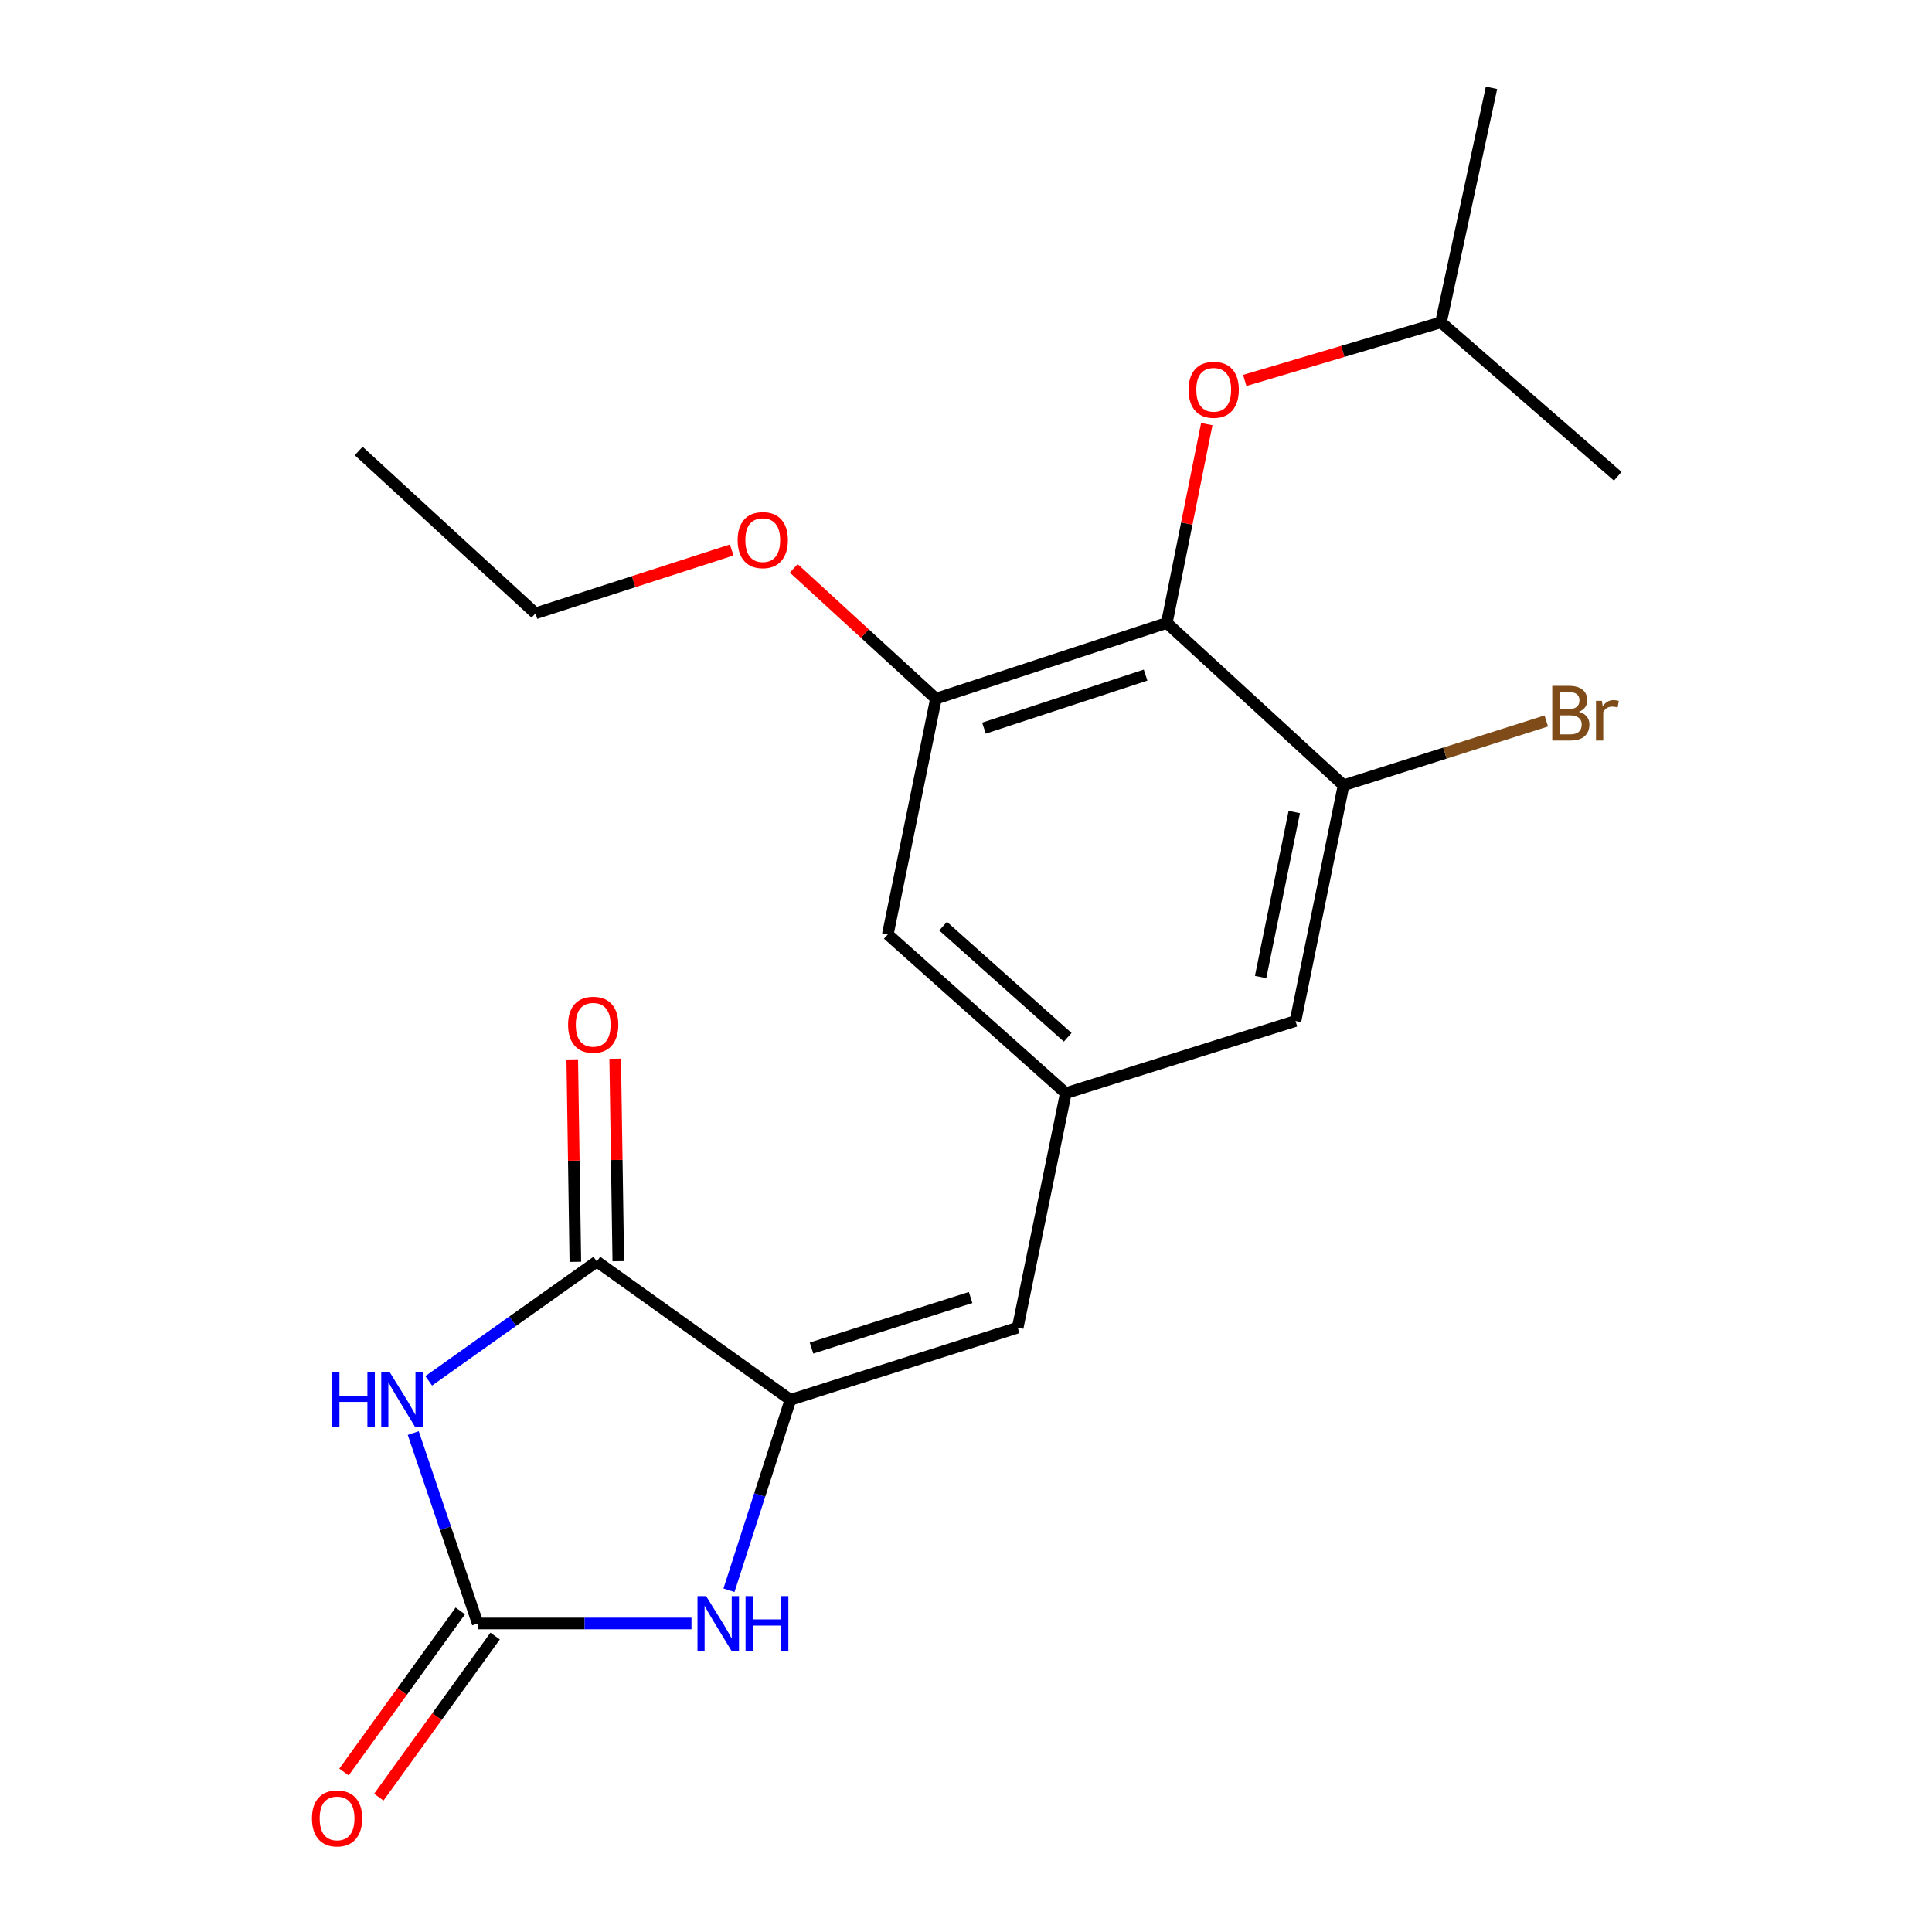 <?xml version='1.0' encoding='iso-8859-1'?>
<svg version='1.1' baseProfile='full'
              xmlns='http://www.w3.org/2000/svg'
                      xmlns:rdkit='http://www.rdkit.org/xml'
                      xmlns:xlink='http://www.w3.org/1999/xlink'
                  xml:space='preserve'
width='1000px' height='1000px' viewBox='0 0 1000 1000'>
<!-- END OF HEADER -->
<rect style='opacity:1.0;fill:#FFFFFF;stroke:none' width='1000' height='1000' x='0' y='0'> </rect>
<path class='bond-0' d='M 213.895,741.764 L 230.582,791.041' style='fill:none;fill-rule:evenodd;stroke:#0000FF;stroke-width:6px;stroke-linecap:butt;stroke-linejoin:miter;stroke-opacity:1' />
<path class='bond-0' d='M 230.582,791.041 L 247.269,840.318' style='fill:none;fill-rule:evenodd;stroke:#000000;stroke-width:6px;stroke-linecap:butt;stroke-linejoin:miter;stroke-opacity:1' />
<path class='bond-2' d='M 221.898,714.727 L 265.406,683.837' style='fill:none;fill-rule:evenodd;stroke:#0000FF;stroke-width:6px;stroke-linecap:butt;stroke-linejoin:miter;stroke-opacity:1' />
<path class='bond-2' d='M 265.406,683.837 L 308.915,652.947' style='fill:none;fill-rule:evenodd;stroke:#000000;stroke-width:6px;stroke-linecap:butt;stroke-linejoin:miter;stroke-opacity:1' />
<path class='bond-3' d='M 247.269,840.318 L 302.588,840.318' style='fill:none;fill-rule:evenodd;stroke:#000000;stroke-width:6px;stroke-linecap:butt;stroke-linejoin:miter;stroke-opacity:1' />
<path class='bond-3' d='M 302.588,840.318 L 357.907,840.318' style='fill:none;fill-rule:evenodd;stroke:#0000FF;stroke-width:6px;stroke-linecap:butt;stroke-linejoin:miter;stroke-opacity:1' />
<path class='bond-12' d='M 238.257,833.81 L 208.15,875.502' style='fill:none;fill-rule:evenodd;stroke:#000000;stroke-width:6px;stroke-linecap:butt;stroke-linejoin:miter;stroke-opacity:1' />
<path class='bond-12' d='M 208.15,875.502 L 178.043,917.193' style='fill:none;fill-rule:evenodd;stroke:#FF0000;stroke-width:6px;stroke-linecap:butt;stroke-linejoin:miter;stroke-opacity:1' />
<path class='bond-12' d='M 256.281,846.826 L 226.174,888.518' style='fill:none;fill-rule:evenodd;stroke:#000000;stroke-width:6px;stroke-linecap:butt;stroke-linejoin:miter;stroke-opacity:1' />
<path class='bond-12' d='M 226.174,888.518 L 196.068,930.209' style='fill:none;fill-rule:evenodd;stroke:#FF0000;stroke-width:6px;stroke-linecap:butt;stroke-linejoin:miter;stroke-opacity:1' />
<path class='bond-1' d='M 409.122,724.548 L 308.915,652.947' style='fill:none;fill-rule:evenodd;stroke:#000000;stroke-width:6px;stroke-linecap:butt;stroke-linejoin:miter;stroke-opacity:1' />
<path class='bond-5' d='M 409.122,724.548 L 526.769,687.173' style='fill:none;fill-rule:evenodd;stroke:#000000;stroke-width:6px;stroke-linecap:butt;stroke-linejoin:miter;stroke-opacity:1' />
<path class='bond-5' d='M 420.038,697.753 L 502.391,671.59' style='fill:none;fill-rule:evenodd;stroke:#000000;stroke-width:6px;stroke-linecap:butt;stroke-linejoin:miter;stroke-opacity:1' />
<path class='bond-21' d='M 409.122,724.548 L 393.216,773.832' style='fill:none;fill-rule:evenodd;stroke:#000000;stroke-width:6px;stroke-linecap:butt;stroke-linejoin:miter;stroke-opacity:1' />
<path class='bond-21' d='M 393.216,773.832 L 377.31,823.117' style='fill:none;fill-rule:evenodd;stroke:#0000FF;stroke-width:6px;stroke-linecap:butt;stroke-linejoin:miter;stroke-opacity:1' />
<path class='bond-13' d='M 320.03,652.777 L 319.228,600.383' style='fill:none;fill-rule:evenodd;stroke:#000000;stroke-width:6px;stroke-linecap:butt;stroke-linejoin:miter;stroke-opacity:1' />
<path class='bond-13' d='M 319.228,600.383 L 318.426,547.99' style='fill:none;fill-rule:evenodd;stroke:#FF0000;stroke-width:6px;stroke-linecap:butt;stroke-linejoin:miter;stroke-opacity:1' />
<path class='bond-13' d='M 297.8,653.117 L 296.998,600.724' style='fill:none;fill-rule:evenodd;stroke:#000000;stroke-width:6px;stroke-linecap:butt;stroke-linejoin:miter;stroke-opacity:1' />
<path class='bond-13' d='M 296.998,600.724 L 296.196,548.33' style='fill:none;fill-rule:evenodd;stroke:#FF0000;stroke-width:6px;stroke-linecap:butt;stroke-linejoin:miter;stroke-opacity:1' />
<path class='bond-4' d='M 603.941,322.423 L 484.441,361.639' style='fill:none;fill-rule:evenodd;stroke:#000000;stroke-width:6px;stroke-linecap:butt;stroke-linejoin:miter;stroke-opacity:1' />
<path class='bond-4' d='M 592.948,349.429 L 509.298,376.88' style='fill:none;fill-rule:evenodd;stroke:#000000;stroke-width:6px;stroke-linecap:butt;stroke-linejoin:miter;stroke-opacity:1' />
<path class='bond-9' d='M 603.941,322.423 L 614.283,270.969' style='fill:none;fill-rule:evenodd;stroke:#000000;stroke-width:6px;stroke-linecap:butt;stroke-linejoin:miter;stroke-opacity:1' />
<path class='bond-9' d='M 614.283,270.969 L 624.626,219.514' style='fill:none;fill-rule:evenodd;stroke:#FF0000;stroke-width:6px;stroke-linecap:butt;stroke-linejoin:miter;stroke-opacity:1' />
<path class='bond-22' d='M 603.941,322.423 L 695.428,406.45' style='fill:none;fill-rule:evenodd;stroke:#000000;stroke-width:6px;stroke-linecap:butt;stroke-linejoin:miter;stroke-opacity:1' />
<path class='bond-8' d='M 526.769,687.173 L 551.657,565.82' style='fill:none;fill-rule:evenodd;stroke:#000000;stroke-width:6px;stroke-linecap:butt;stroke-linejoin:miter;stroke-opacity:1' />
<path class='bond-6' d='M 695.428,406.45 L 670.54,528.457' style='fill:none;fill-rule:evenodd;stroke:#000000;stroke-width:6px;stroke-linecap:butt;stroke-linejoin:miter;stroke-opacity:1' />
<path class='bond-6' d='M 669.911,420.307 L 652.489,505.712' style='fill:none;fill-rule:evenodd;stroke:#000000;stroke-width:6px;stroke-linecap:butt;stroke-linejoin:miter;stroke-opacity:1' />
<path class='bond-14' d='M 695.428,406.45 L 747.893,389.808' style='fill:none;fill-rule:evenodd;stroke:#000000;stroke-width:6px;stroke-linecap:butt;stroke-linejoin:miter;stroke-opacity:1' />
<path class='bond-14' d='M 747.893,389.808 L 800.358,373.166' style='fill:none;fill-rule:evenodd;stroke:#7F4C19;stroke-width:6px;stroke-linecap:butt;stroke-linejoin:miter;stroke-opacity:1' />
<path class='bond-7' d='M 484.441,361.639 L 459.528,483.646' style='fill:none;fill-rule:evenodd;stroke:#000000;stroke-width:6px;stroke-linecap:butt;stroke-linejoin:miter;stroke-opacity:1' />
<path class='bond-15' d='M 484.441,361.639 L 447.644,327.909' style='fill:none;fill-rule:evenodd;stroke:#000000;stroke-width:6px;stroke-linecap:butt;stroke-linejoin:miter;stroke-opacity:1' />
<path class='bond-15' d='M 447.644,327.909 L 410.847,294.18' style='fill:none;fill-rule:evenodd;stroke:#FF0000;stroke-width:6px;stroke-linecap:butt;stroke-linejoin:miter;stroke-opacity:1' />
<path class='bond-10' d='M 551.657,565.82 L 670.54,528.457' style='fill:none;fill-rule:evenodd;stroke:#000000;stroke-width:6px;stroke-linecap:butt;stroke-linejoin:miter;stroke-opacity:1' />
<path class='bond-11' d='M 551.657,565.82 L 459.528,483.646' style='fill:none;fill-rule:evenodd;stroke:#000000;stroke-width:6px;stroke-linecap:butt;stroke-linejoin:miter;stroke-opacity:1' />
<path class='bond-11' d='M 552.637,536.902 L 488.146,479.38' style='fill:none;fill-rule:evenodd;stroke:#000000;stroke-width:6px;stroke-linecap:butt;stroke-linejoin:miter;stroke-opacity:1' />
<path class='bond-16' d='M 644.279,196.917 L 695.069,181.874' style='fill:none;fill-rule:evenodd;stroke:#FF0000;stroke-width:6px;stroke-linecap:butt;stroke-linejoin:miter;stroke-opacity:1' />
<path class='bond-16' d='M 695.069,181.874 L 745.859,166.832' style='fill:none;fill-rule:evenodd;stroke:#000000;stroke-width:6px;stroke-linecap:butt;stroke-linejoin:miter;stroke-opacity:1' />
<path class='bond-17' d='M 378.716,284.673 L 327.938,301.072' style='fill:none;fill-rule:evenodd;stroke:#FF0000;stroke-width:6px;stroke-linecap:butt;stroke-linejoin:miter;stroke-opacity:1' />
<path class='bond-17' d='M 327.938,301.072 L 277.16,317.47' style='fill:none;fill-rule:evenodd;stroke:#000000;stroke-width:6px;stroke-linecap:butt;stroke-linejoin:miter;stroke-opacity:1' />
<path class='bond-18' d='M 745.859,166.832 L 837.346,246.511' style='fill:none;fill-rule:evenodd;stroke:#000000;stroke-width:6px;stroke-linecap:butt;stroke-linejoin:miter;stroke-opacity:1' />
<path class='bond-19' d='M 745.859,166.832 L 771.994,45.455' style='fill:none;fill-rule:evenodd;stroke:#000000;stroke-width:6px;stroke-linecap:butt;stroke-linejoin:miter;stroke-opacity:1' />
<path class='bond-20' d='M 277.16,317.47 L 185.66,233.431' style='fill:none;fill-rule:evenodd;stroke:#000000;stroke-width:6px;stroke-linecap:butt;stroke-linejoin:miter;stroke-opacity:1' />
<path  class='atom-0' d='M 171.846 710.388
L 175.686 710.388
L 175.686 722.428
L 190.166 722.428
L 190.166 710.388
L 194.006 710.388
L 194.006 738.708
L 190.166 738.708
L 190.166 725.628
L 175.686 725.628
L 175.686 738.708
L 171.846 738.708
L 171.846 710.388
' fill='#0000FF'/>
<path  class='atom-0' d='M 201.806 710.388
L 211.086 725.388
Q 212.006 726.868, 213.486 729.548
Q 214.966 732.228, 215.046 732.388
L 215.046 710.388
L 218.806 710.388
L 218.806 738.708
L 214.926 738.708
L 204.966 722.308
Q 203.806 720.388, 202.566 718.188
Q 201.366 715.988, 201.006 715.308
L 201.006 738.708
L 197.326 738.708
L 197.326 710.388
L 201.806 710.388
' fill='#0000FF'/>
<path  class='atom-4' d='M 365.499 826.158
L 374.779 841.158
Q 375.699 842.638, 377.179 845.318
Q 378.659 847.998, 378.739 848.158
L 378.739 826.158
L 382.499 826.158
L 382.499 854.478
L 378.619 854.478
L 368.659 838.078
Q 367.499 836.158, 366.259 833.958
Q 365.059 831.758, 364.699 831.078
L 364.699 854.478
L 361.019 854.478
L 361.019 826.158
L 365.499 826.158
' fill='#0000FF'/>
<path  class='atom-4' d='M 385.899 826.158
L 389.739 826.158
L 389.739 838.198
L 404.219 838.198
L 404.219 826.158
L 408.059 826.158
L 408.059 854.478
L 404.219 854.478
L 404.219 841.398
L 389.739 841.398
L 389.739 854.478
L 385.899 854.478
L 385.899 826.158
' fill='#0000FF'/>
<path  class='atom-10' d='M 615.212 201.755
Q 615.212 194.955, 618.572 191.155
Q 621.932 187.355, 628.212 187.355
Q 634.492 187.355, 637.852 191.155
Q 641.212 194.955, 641.212 201.755
Q 641.212 208.635, 637.812 212.555
Q 634.412 216.435, 628.212 216.435
Q 621.972 216.435, 618.572 212.555
Q 615.212 208.675, 615.212 201.755
M 628.212 213.235
Q 632.532 213.235, 634.852 210.355
Q 637.212 207.435, 637.212 201.755
Q 637.212 196.195, 634.852 193.395
Q 632.532 190.555, 628.212 190.555
Q 623.892 190.555, 621.532 193.355
Q 619.212 196.155, 619.212 201.755
Q 619.212 207.475, 621.532 210.355
Q 623.892 213.235, 628.212 213.235
' fill='#FF0000'/>
<path  class='atom-13' d='M 161.47 941.21
Q 161.47 934.41, 164.83 930.61
Q 168.19 926.81, 174.47 926.81
Q 180.75 926.81, 184.11 930.61
Q 187.47 934.41, 187.47 941.21
Q 187.47 948.09, 184.07 952.01
Q 180.67 955.89, 174.47 955.89
Q 168.23 955.89, 164.83 952.01
Q 161.47 948.13, 161.47 941.21
M 174.47 952.69
Q 178.79 952.69, 181.11 949.81
Q 183.47 946.89, 183.47 941.21
Q 183.47 935.65, 181.11 932.85
Q 178.79 930.01, 174.47 930.01
Q 170.15 930.01, 167.79 932.81
Q 165.47 935.61, 165.47 941.21
Q 165.47 946.93, 167.79 949.81
Q 170.15 952.69, 174.47 952.69
' fill='#FF0000'/>
<path  class='atom-14' d='M 294.038 530.414
Q 294.038 523.614, 297.398 519.814
Q 300.758 516.014, 307.038 516.014
Q 313.318 516.014, 316.678 519.814
Q 320.038 523.614, 320.038 530.414
Q 320.038 537.294, 316.638 541.214
Q 313.238 545.094, 307.038 545.094
Q 300.798 545.094, 297.398 541.214
Q 294.038 537.334, 294.038 530.414
M 307.038 541.894
Q 311.358 541.894, 313.678 539.014
Q 316.038 536.094, 316.038 530.414
Q 316.038 524.854, 313.678 522.054
Q 311.358 519.214, 307.038 519.214
Q 302.718 519.214, 300.358 522.014
Q 298.038 524.814, 298.038 530.414
Q 298.038 536.134, 300.358 539.014
Q 302.718 541.894, 307.038 541.894
' fill='#FF0000'/>
<path  class='atom-15' d='M 817.203 368.416
Q 819.923 369.176, 821.283 370.856
Q 822.683 372.496, 822.683 374.936
Q 822.683 378.856, 820.163 381.096
Q 817.683 383.296, 812.963 383.296
L 803.443 383.296
L 803.443 354.976
L 811.803 354.976
Q 816.643 354.976, 819.083 356.936
Q 821.523 358.896, 821.523 362.496
Q 821.523 366.776, 817.203 368.416
M 807.243 358.176
L 807.243 367.056
L 811.803 367.056
Q 814.603 367.056, 816.043 365.936
Q 817.523 364.776, 817.523 362.496
Q 817.523 358.176, 811.803 358.176
L 807.243 358.176
M 812.963 380.096
Q 815.723 380.096, 817.203 378.776
Q 818.683 377.456, 818.683 374.936
Q 818.683 372.616, 817.043 371.456
Q 815.443 370.256, 812.363 370.256
L 807.243 370.256
L 807.243 380.096
L 812.963 380.096
' fill='#7F4C19'/>
<path  class='atom-15' d='M 829.123 362.736
L 829.563 365.576
Q 831.723 362.376, 835.243 362.376
Q 836.363 362.376, 837.883 362.776
L 837.283 366.136
Q 835.563 365.736, 834.603 365.736
Q 832.923 365.736, 831.803 366.416
Q 830.723 367.056, 829.843 368.616
L 829.843 383.296
L 826.083 383.296
L 826.083 362.736
L 829.123 362.736
' fill='#7F4C19'/>
<path  class='atom-16' d='M 381.807 279.557
Q 381.807 272.757, 385.167 268.957
Q 388.527 265.157, 394.807 265.157
Q 401.087 265.157, 404.447 268.957
Q 407.807 272.757, 407.807 279.557
Q 407.807 286.437, 404.407 290.357
Q 401.007 294.237, 394.807 294.237
Q 388.567 294.237, 385.167 290.357
Q 381.807 286.477, 381.807 279.557
M 394.807 291.037
Q 399.127 291.037, 401.447 288.157
Q 403.807 285.237, 403.807 279.557
Q 403.807 273.997, 401.447 271.197
Q 399.127 268.357, 394.807 268.357
Q 390.487 268.357, 388.127 271.157
Q 385.807 273.957, 385.807 279.557
Q 385.807 285.277, 388.127 288.157
Q 390.487 291.037, 394.807 291.037
' fill='#FF0000'/>
</svg>
